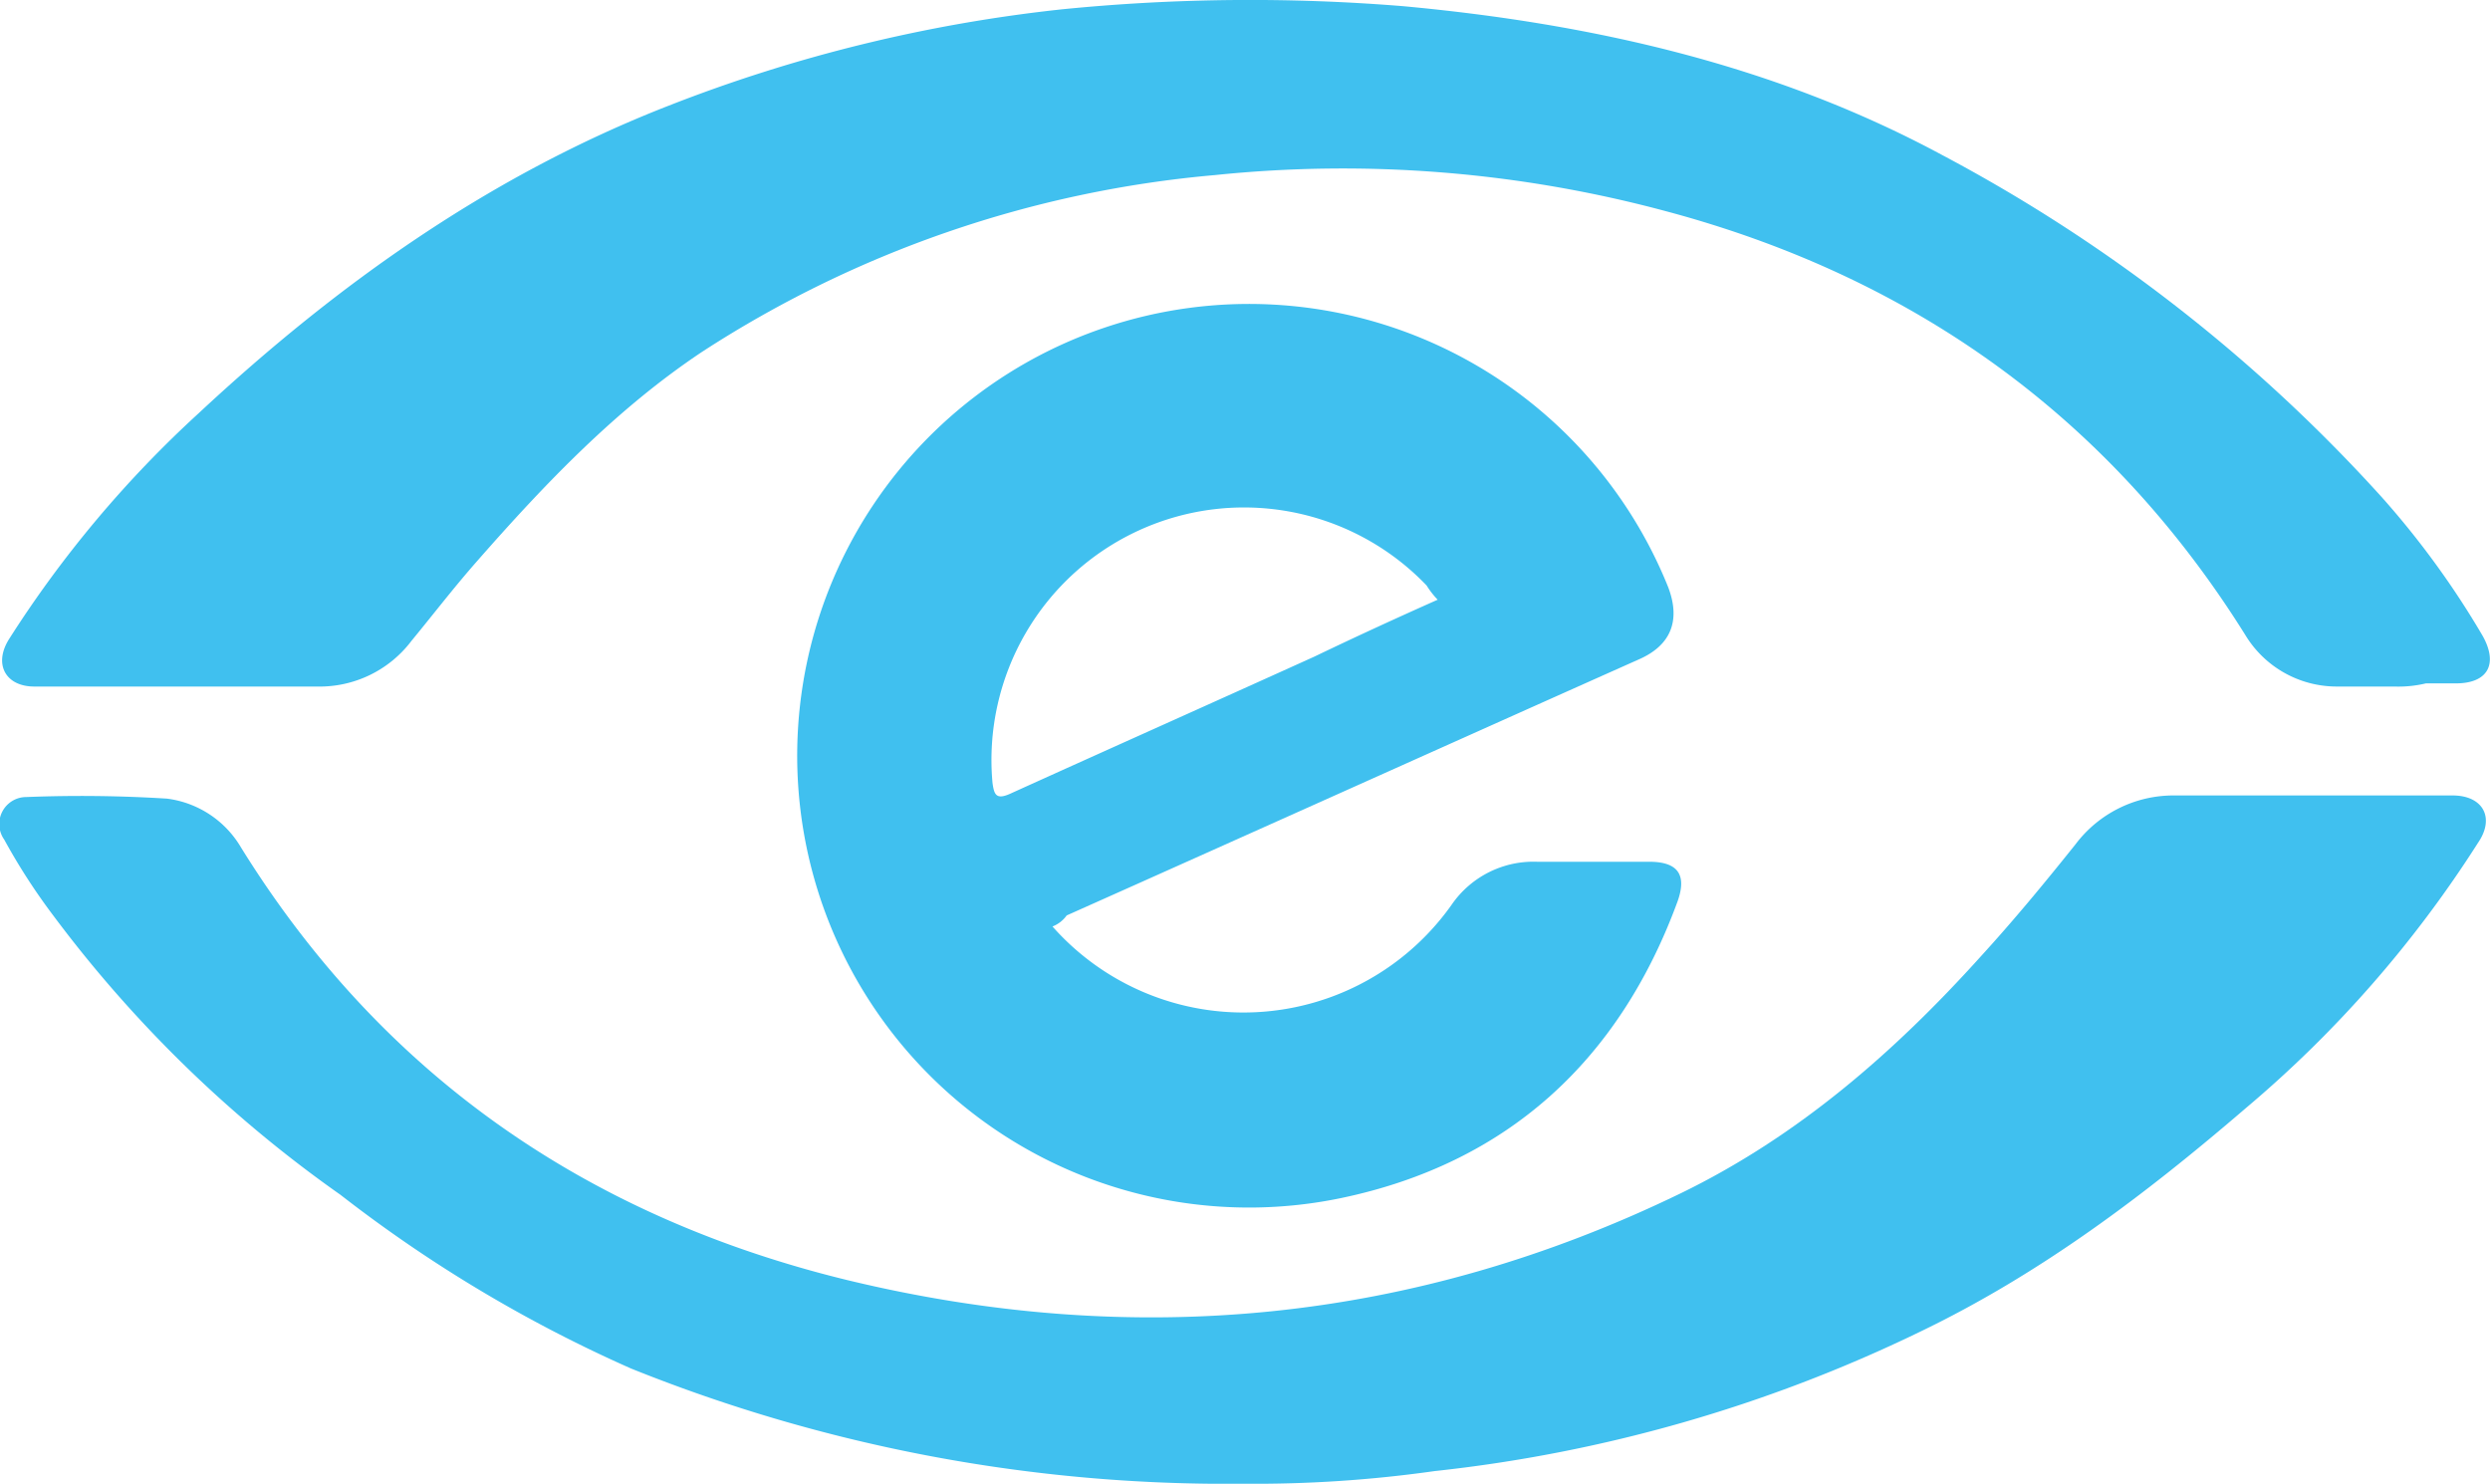 <svg id="Layer_1" data-name="Layer 1" xmlns="http://www.w3.org/2000/svg" viewBox="0 0 157.73 93.99"><defs><style>.cls-1{fill:#40c0ef;}</style></defs><g id="id0"><g id="ZbAYvC.tif"><path class="cls-1" d="M80,95a101,101,0,0,1-38.8-7.3,87.9,87.9,0,0,1-18.4-11A80.41,80.41,0,0,1,4.6,59a39.41,39.41,0,0,1-3.1-4.8,1.71,1.71,0,0,1,1.4-2.7,87.75,87.75,0,0,1,8.9.1,6.37,6.37,0,0,1,4.7,3.1c9,14.5,22,23.4,38.4,27.4,18.2,4.4,35.9,2.7,52.8-5.5,7.4-3.6,13.5-8.9,19-15,2.1-2.3,4-4.6,6-7.1a7.77,7.77,0,0,1,6.3-3.1h17.6c1.9,0,2.7,1.4,1.6,3a73.69,73.69,0,0,1-14.7,16.8c-6.4,5.5-13,10.5-20.7,14.2a93.38,93.38,0,0,1-30.7,8.8A81.09,81.09,0,0,1,80,95Z" transform="translate(-1.23 -1.01)"/><path class="cls-1" d="M152.9,44.5h-3.7a6.77,6.77,0,0,1-5.7-3.2c-8.6-13.8-21-22.7-36.7-26.9a78.78,78.78,0,0,0-28.6-2.3A71,71,0,0,0,45.7,23.3c-5.4,3.6-9.9,8.3-14.2,13.2-1.5,1.7-2.8,3.4-4.2,5.1a7.3,7.3,0,0,1-6,2.9H3.4c-1.8,0-2.6-1.4-1.6-3a71.2,71.2,0,0,1,12-14.3C22.6,19,32.3,12.1,43.6,7.7A96.53,96.53,0,0,1,68.5,1.6a119.89,119.89,0,0,1,21.6-.2c11.9,1.1,23.5,3.7,34.1,9.4a101.8,101.8,0,0,1,27.9,21.7,54.91,54.91,0,0,1,6.4,8.8c1,1.8.3,3-1.7,3h-1.9a7.5,7.5,0,0,1-2,.2Z" transform="translate(-1.23 -1.01)"/><path class="cls-1" d="M67.9,59.7a16.15,16.15,0,0,0,25.3-1.4,6.29,6.29,0,0,1,5.4-2.7h7.1c1.8,0,2.4.8,1.8,2.5-3.7,10.1-10.8,16.6-21.3,18.8a28.62,28.62,0,1,1,20.7-38.7c.8,2.1.2,3.7-1.9,4.6C92.9,48.2,80.9,53.6,68.8,59A2,2,0,0,1,67.9,59.7ZM92.3,39a5.5,5.5,0,0,1-.7-.9A16,16,0,0,0,64.1,50.6c.1.7.2,1.1,1.1.7,6.4-2.9,12.9-5.8,19.3-8.7Q88.25,40.8,92.3,39Z" transform="translate(-1.23 -1.01)"/></g></g></svg>